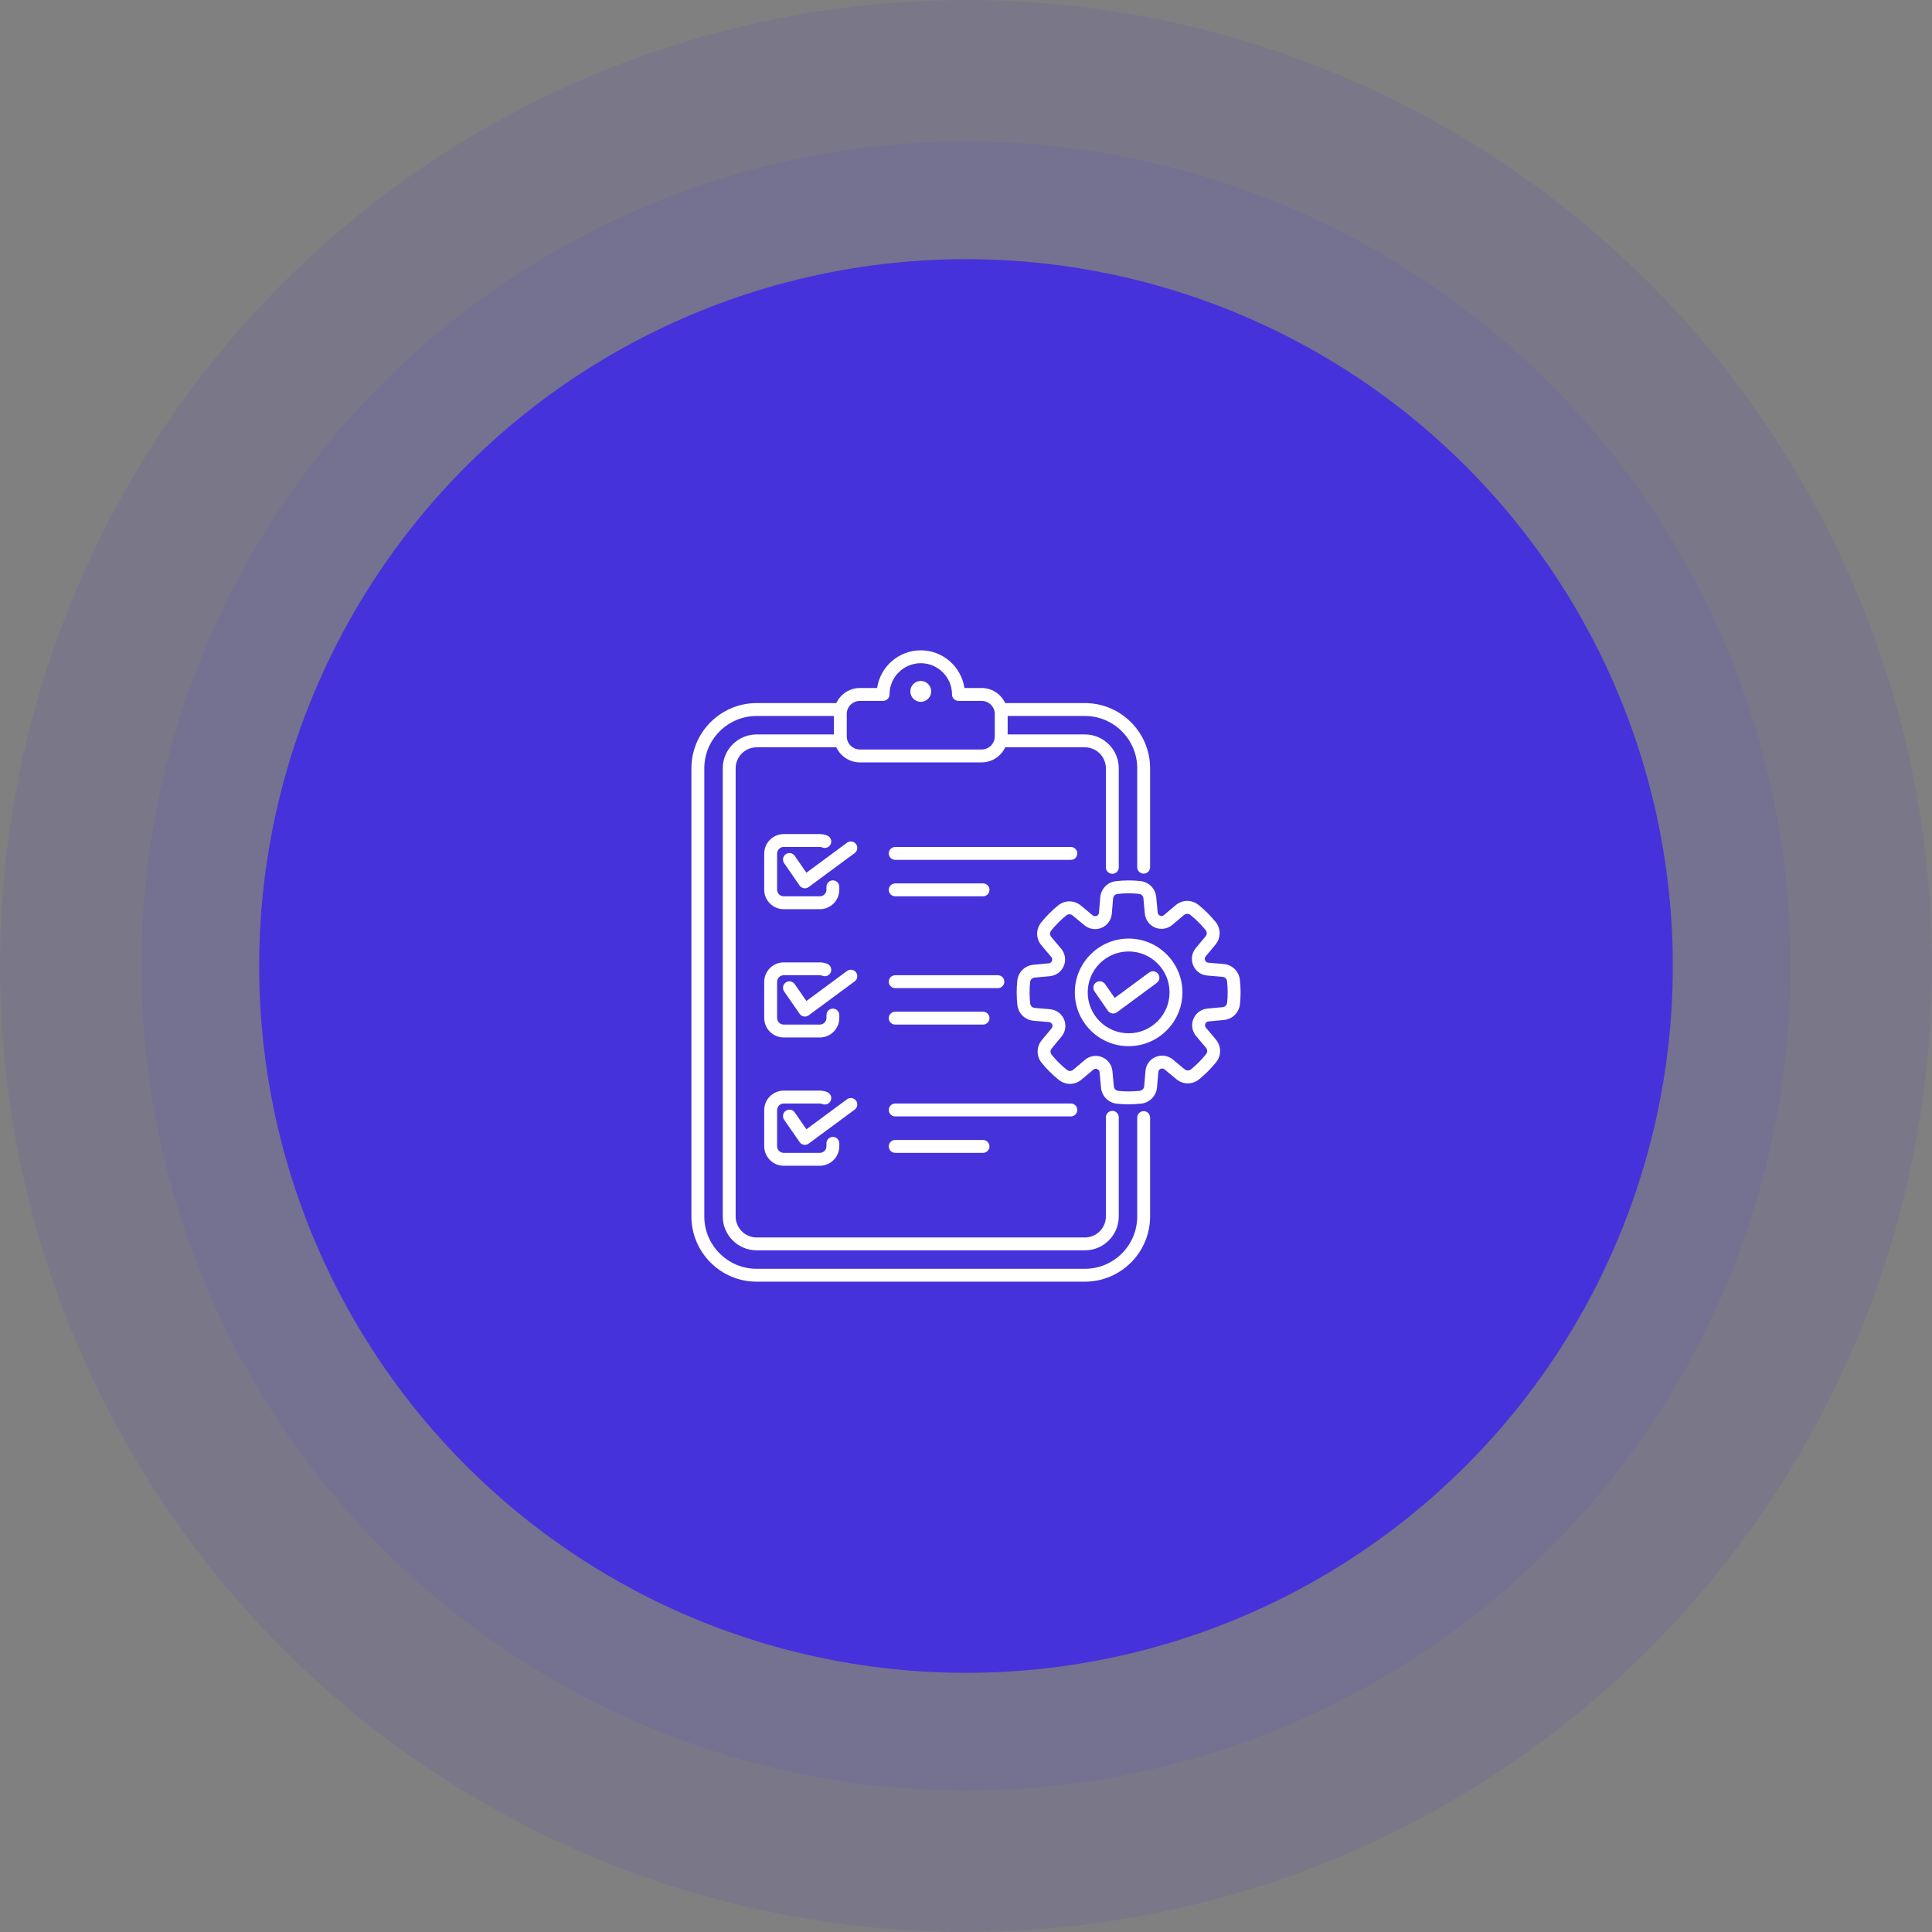 <svg xmlns="http://www.w3.org/2000/svg" width="82" height="82" viewBox="0 0 82 82" fill="none"><rect x="0" y="0" width="82" height="82" fill="#808080" stroke="none"/><circle cx="41" cy="41" r="41" fill="#4632DA" fill-opacity="0.1"></circle><circle cx="41" cy="41" r="35" fill="#4632DA" fill-opacity="0.1"></circle><circle cx="41" cy="41" r="30" fill="#4632DA"></circle><path d="M48.541 47.16C48.39 47.16 48.267 47.283 48.267 47.434V51.63C48.267 52.855 47.27 53.852 46.045 53.852H32.115C30.89 53.852 29.893 52.855 29.893 51.63V32.609C29.893 31.384 30.89 30.388 32.115 30.388H35.392V31.171H32.115C31.322 31.171 30.676 31.816 30.676 32.609V51.63C30.676 52.423 31.322 53.068 32.115 53.068H46.045C46.839 53.068 47.484 52.423 47.484 51.63V47.422C47.484 47.271 47.362 47.149 47.211 47.149C47.059 47.149 46.937 47.271 46.937 47.422V51.63C46.937 52.121 46.537 52.522 46.045 52.522H32.115C31.623 52.522 31.223 52.121 31.223 51.63V32.609C31.223 32.118 31.623 31.718 32.115 31.718H35.496C35.672 32.095 36.054 32.358 36.497 32.358H41.663C42.106 32.358 42.488 32.095 42.664 31.718H46.045C46.537 31.718 46.937 32.118 46.937 32.609V36.814C46.937 36.965 47.06 37.087 47.211 37.087C47.362 37.087 47.484 36.965 47.484 36.814V32.609C47.484 31.816 46.839 31.171 46.045 31.171H42.768V30.388H46.045C47.27 30.388 48.267 31.384 48.267 32.609V36.807C48.267 36.958 48.39 37.08 48.541 37.08C48.692 37.08 48.814 36.958 48.814 36.807V32.609C48.814 31.083 47.572 29.841 46.045 29.841H42.664C42.488 29.463 42.106 29.201 41.663 29.201H40.933C40.8 28.297 40.02 27.602 39.08 27.602C38.14 27.602 37.36 28.297 37.227 29.201H36.497C36.054 29.201 35.672 29.463 35.496 29.841H32.115C30.588 29.841 29.346 31.083 29.346 32.609V51.63C29.346 53.156 30.588 54.398 32.115 54.398H46.045C47.572 54.398 48.814 53.156 48.814 51.63V47.434C48.814 47.283 48.692 47.16 48.541 47.16ZM36.497 29.748H37.481C37.632 29.748 37.754 29.625 37.754 29.474C37.754 28.743 38.349 28.148 39.08 28.148C39.811 28.148 40.406 28.743 40.406 29.474C40.406 29.625 40.528 29.748 40.679 29.748H41.663C41.971 29.748 42.221 29.998 42.221 30.305V31.253C42.221 31.56 41.971 31.811 41.663 31.811H36.497C36.189 31.811 35.939 31.56 35.939 31.253V30.305C35.939 29.998 36.189 29.748 36.497 29.748ZM38.637 29.344C38.637 29.1 38.836 28.901 39.08 28.901C39.324 28.901 39.523 29.1 39.523 29.344C39.523 29.589 39.324 29.788 39.08 29.788C38.836 29.788 38.637 29.589 38.637 29.344ZM45.451 36.495H37.996C37.845 36.495 37.722 36.373 37.722 36.222C37.722 36.071 37.845 35.948 37.996 35.948H45.451C45.602 35.948 45.724 36.071 45.724 36.222C45.724 36.373 45.602 36.495 45.451 36.495ZM37.722 37.769C37.722 37.618 37.845 37.495 37.996 37.495H41.723C41.874 37.495 41.997 37.618 41.997 37.769C41.997 37.92 41.874 38.042 41.723 38.042H37.996C37.845 38.042 37.722 37.92 37.722 37.769ZM37.722 43.213C37.722 43.062 37.845 42.94 37.996 42.94H41.723C41.874 42.94 41.997 43.062 41.997 43.213C41.997 43.364 41.874 43.486 41.723 43.486H37.996C37.845 43.486 37.722 43.364 37.722 43.213ZM42.627 41.666C42.627 41.817 42.505 41.939 42.354 41.939H37.996C37.845 41.939 37.722 41.817 37.722 41.666C37.722 41.515 37.845 41.392 37.996 41.392H42.354C42.505 41.392 42.627 41.515 42.627 41.666ZM32.983 36.229V37.761C32.983 37.916 33.109 38.042 33.263 38.042H34.796C34.951 38.042 35.077 37.916 35.077 37.761V37.639C35.077 37.487 35.199 37.365 35.35 37.365C35.501 37.365 35.623 37.487 35.623 37.639V37.761C35.623 38.218 35.252 38.589 34.796 38.589H33.263C32.807 38.589 32.436 38.218 32.436 37.761V36.229C32.436 35.772 32.807 35.401 33.263 35.401H34.796C34.905 35.401 35.011 35.422 35.112 35.464C35.251 35.522 35.318 35.682 35.26 35.821C35.202 35.961 35.042 36.027 34.902 35.969C34.869 35.955 34.833 35.948 34.796 35.948H33.263C33.109 35.948 32.983 36.074 32.983 36.229ZM32.436 41.673C32.436 41.217 32.807 40.846 33.263 40.846H34.796C34.905 40.846 35.011 40.867 35.112 40.908C35.251 40.966 35.318 41.126 35.26 41.266C35.202 41.405 35.042 41.471 34.902 41.413C34.869 41.4 34.833 41.392 34.796 41.392H33.263C33.109 41.392 32.983 41.518 32.983 41.673V43.206C32.983 43.361 33.109 43.486 33.263 43.486H34.796C34.951 43.486 35.077 43.361 35.077 43.206V43.083C35.077 42.932 35.199 42.809 35.35 42.809C35.501 42.809 35.623 42.932 35.623 43.083V43.206C35.623 43.662 35.252 44.033 34.796 44.033H33.263C32.807 44.033 32.436 43.662 32.436 43.206V41.673ZM32.436 47.118C32.436 46.661 32.807 46.29 33.263 46.29H34.796C34.905 46.29 35.011 46.311 35.112 46.353C35.251 46.411 35.318 46.571 35.26 46.71C35.202 46.85 35.042 46.916 34.902 46.858C34.869 46.844 34.833 46.837 34.796 46.837H33.263C33.109 46.837 32.983 46.963 32.983 47.118V48.65C32.983 48.805 33.109 48.931 33.263 48.931H34.796C34.951 48.931 35.077 48.805 35.077 48.65V48.527C35.077 48.376 35.199 48.254 35.35 48.254C35.501 48.254 35.623 48.376 35.623 48.527V48.65C35.623 49.106 35.252 49.478 34.796 49.478H33.263C32.807 49.478 32.436 49.106 32.436 48.65V47.118ZM41.723 48.384C41.874 48.384 41.997 48.506 41.997 48.657C41.997 48.809 41.874 48.931 41.723 48.931H37.996C37.845 48.931 37.722 48.809 37.722 48.657C37.722 48.506 37.845 48.384 37.996 48.384H41.723ZM45.451 47.384H37.996C37.845 47.384 37.722 47.261 37.722 47.11C37.722 46.959 37.845 46.837 37.996 46.837H45.451C45.602 46.837 45.724 46.959 45.724 47.11C45.724 47.261 45.602 47.384 45.451 47.384ZM36.275 36.208L34.324 37.648C34.277 37.683 34.22 37.702 34.162 37.702C34.147 37.702 34.132 37.7 34.117 37.698C34.044 37.686 33.979 37.645 33.937 37.584L33.281 36.636C33.195 36.511 33.226 36.341 33.35 36.255C33.474 36.169 33.644 36.2 33.73 36.325L34.226 37.041L35.95 35.768C36.072 35.678 36.243 35.704 36.333 35.825C36.422 35.947 36.397 36.118 36.275 36.208ZM36.275 47.097L34.324 48.537C34.277 48.572 34.22 48.591 34.162 48.591C34.147 48.591 34.132 48.589 34.117 48.587C34.044 48.575 33.979 48.534 33.937 48.473L33.281 47.525C33.195 47.4 33.226 47.23 33.35 47.144C33.474 47.058 33.644 47.089 33.73 47.213L34.226 47.93L35.95 46.657C36.072 46.567 36.243 46.593 36.333 46.714C36.423 46.836 36.397 47.007 36.275 47.097ZM36.275 41.652L34.324 43.093C34.277 43.128 34.22 43.146 34.162 43.146C34.147 43.146 34.132 43.145 34.117 43.142C34.044 43.13 33.979 43.089 33.937 43.028L33.281 42.08C33.195 41.956 33.226 41.786 33.35 41.7C33.474 41.614 33.644 41.645 33.73 41.769L34.226 42.485L35.95 41.212C36.072 41.123 36.243 41.148 36.333 41.27C36.422 41.391 36.397 41.562 36.275 41.652ZM52.624 41.588C52.583 41.223 52.299 40.946 51.933 40.915L51.285 40.86C51.195 40.853 51.159 40.788 51.147 40.76C51.136 40.733 51.115 40.661 51.173 40.592L51.588 40.092C51.822 39.809 51.824 39.413 51.593 39.127C51.377 38.862 51.132 38.619 50.865 38.405C50.578 38.176 50.181 38.181 49.901 38.418L49.404 38.837C49.335 38.895 49.263 38.875 49.236 38.864C49.208 38.853 49.143 38.817 49.135 38.727L49.074 38.079C49.04 37.714 48.761 37.432 48.396 37.394C48.058 37.359 47.709 37.36 47.371 37.398C47.006 37.439 46.729 37.723 46.698 38.089L46.643 38.737C46.636 38.827 46.571 38.863 46.543 38.875C46.516 38.886 46.444 38.907 46.375 38.849L45.875 38.434C45.592 38.2 45.195 38.197 44.91 38.429C44.645 38.645 44.402 38.89 44.188 39.157C43.959 39.444 43.964 39.84 44.201 40.121L44.62 40.618C44.678 40.687 44.658 40.759 44.647 40.786C44.636 40.814 44.6 40.879 44.51 40.887L43.862 40.948C43.497 40.981 43.215 41.26 43.177 41.626C43.16 41.789 43.151 41.955 43.151 42.12C43.151 42.297 43.161 42.475 43.181 42.651C43.221 43.016 43.506 43.293 43.872 43.324L44.52 43.379C44.61 43.386 44.646 43.451 44.658 43.479C44.669 43.506 44.69 43.578 44.632 43.647L44.217 44.147C43.983 44.43 43.98 44.826 44.212 45.111C44.428 45.377 44.673 45.62 44.94 45.834C45.227 46.063 45.623 46.058 45.904 45.821L46.401 45.402C46.47 45.344 46.541 45.364 46.569 45.375C46.597 45.386 46.662 45.422 46.67 45.512L46.73 46.16C46.764 46.525 47.043 46.807 47.408 46.845C47.572 46.862 47.738 46.87 47.902 46.87C48.08 46.87 48.258 46.861 48.434 46.841C48.799 46.8 49.075 46.516 49.107 46.15L49.162 45.502C49.169 45.412 49.234 45.376 49.262 45.364C49.289 45.353 49.361 45.332 49.43 45.39L49.93 45.805C50.213 46.039 50.609 46.041 50.894 45.81C51.16 45.594 51.403 45.349 51.617 45.082C51.846 44.795 51.84 44.398 51.604 44.118L51.185 43.621C51.127 43.552 51.147 43.48 51.158 43.453C51.169 43.425 51.205 43.36 51.295 43.352L51.943 43.291C52.308 43.258 52.59 42.979 52.628 42.614C52.645 42.45 52.654 42.284 52.654 42.12C52.654 41.942 52.644 41.763 52.624 41.588ZM52.084 42.557C52.073 42.661 51.996 42.737 51.892 42.747L51.245 42.807C50.98 42.832 50.752 43 50.652 43.246C50.551 43.491 50.595 43.77 50.767 43.974L51.186 44.47C51.253 44.55 51.255 44.659 51.189 44.741C51 44.977 50.785 45.194 50.55 45.386C50.469 45.451 50.36 45.451 50.279 45.384L49.78 44.969C49.575 44.799 49.295 44.757 49.05 44.86C48.805 44.962 48.639 45.191 48.617 45.456L48.562 46.104C48.553 46.208 48.477 46.286 48.373 46.298C48.074 46.331 47.765 46.332 47.465 46.301C47.361 46.29 47.285 46.213 47.275 46.109L47.215 45.462C47.19 45.197 47.022 44.97 46.776 44.869C46.689 44.833 46.598 44.816 46.507 44.816C46.342 44.816 46.179 44.873 46.048 44.984L45.551 45.403C45.471 45.47 45.363 45.472 45.281 45.407C45.044 45.217 44.827 45.002 44.636 44.767C44.571 44.686 44.571 44.577 44.638 44.497L45.053 43.997C45.223 43.792 45.265 43.512 45.162 43.267C45.059 43.023 44.831 42.856 44.566 42.834L43.918 42.779C43.814 42.77 43.736 42.694 43.724 42.59C43.707 42.435 43.698 42.276 43.698 42.12C43.698 41.974 43.706 41.827 43.721 41.682C43.732 41.578 43.809 41.502 43.913 41.492L44.56 41.432C44.825 41.407 45.052 41.239 45.153 40.993C45.254 40.748 45.209 40.469 45.038 40.265L44.619 39.769C44.552 39.689 44.55 39.58 44.615 39.499C44.805 39.261 45.02 39.045 45.255 38.854C45.336 38.788 45.445 38.788 45.525 38.855L46.025 39.27C46.23 39.44 46.51 39.482 46.754 39.379C46.999 39.277 47.166 39.048 47.188 38.783L47.243 38.135C47.252 38.031 47.328 37.953 47.432 37.941C47.731 37.908 48.04 37.907 48.34 37.938C48.444 37.949 48.52 38.026 48.53 38.13L48.59 38.777C48.615 39.042 48.783 39.27 49.028 39.37C49.274 39.471 49.553 39.427 49.757 39.255L50.253 38.836C50.333 38.769 50.442 38.767 50.523 38.833C50.76 39.022 50.977 39.237 51.168 39.472C51.234 39.553 51.234 39.662 51.167 39.742L50.752 40.242C50.582 40.447 50.54 40.727 50.643 40.972C50.745 41.217 50.974 41.383 51.239 41.405L51.887 41.46C51.991 41.469 52.069 41.545 52.08 41.649C52.098 41.804 52.106 41.962 52.106 42.12C52.107 42.266 52.099 42.413 52.084 42.557ZM47.903 39.836C46.643 39.836 45.619 40.861 45.619 42.12C45.619 43.379 46.643 44.403 47.903 44.403C49.161 44.403 50.186 43.379 50.186 42.12C50.186 40.861 49.161 39.836 47.903 39.836ZM47.903 43.856C46.945 43.856 46.166 43.077 46.166 42.12C46.166 41.162 46.945 40.383 47.903 40.383C48.86 40.383 49.639 41.162 49.639 42.12C49.639 43.077 48.86 43.856 47.903 43.856ZM49.155 41.334C49.245 41.455 49.219 41.627 49.098 41.716L47.409 42.963C47.362 42.998 47.305 43.016 47.247 43.016C47.232 43.016 47.217 43.015 47.202 43.013C47.129 43.001 47.064 42.959 47.022 42.899L46.454 42.078C46.368 41.954 46.399 41.783 46.523 41.697C46.647 41.612 46.817 41.643 46.903 41.767L47.311 42.356L48.773 41.276C48.895 41.187 49.066 41.212 49.155 41.334Z" fill="white"></path></svg>